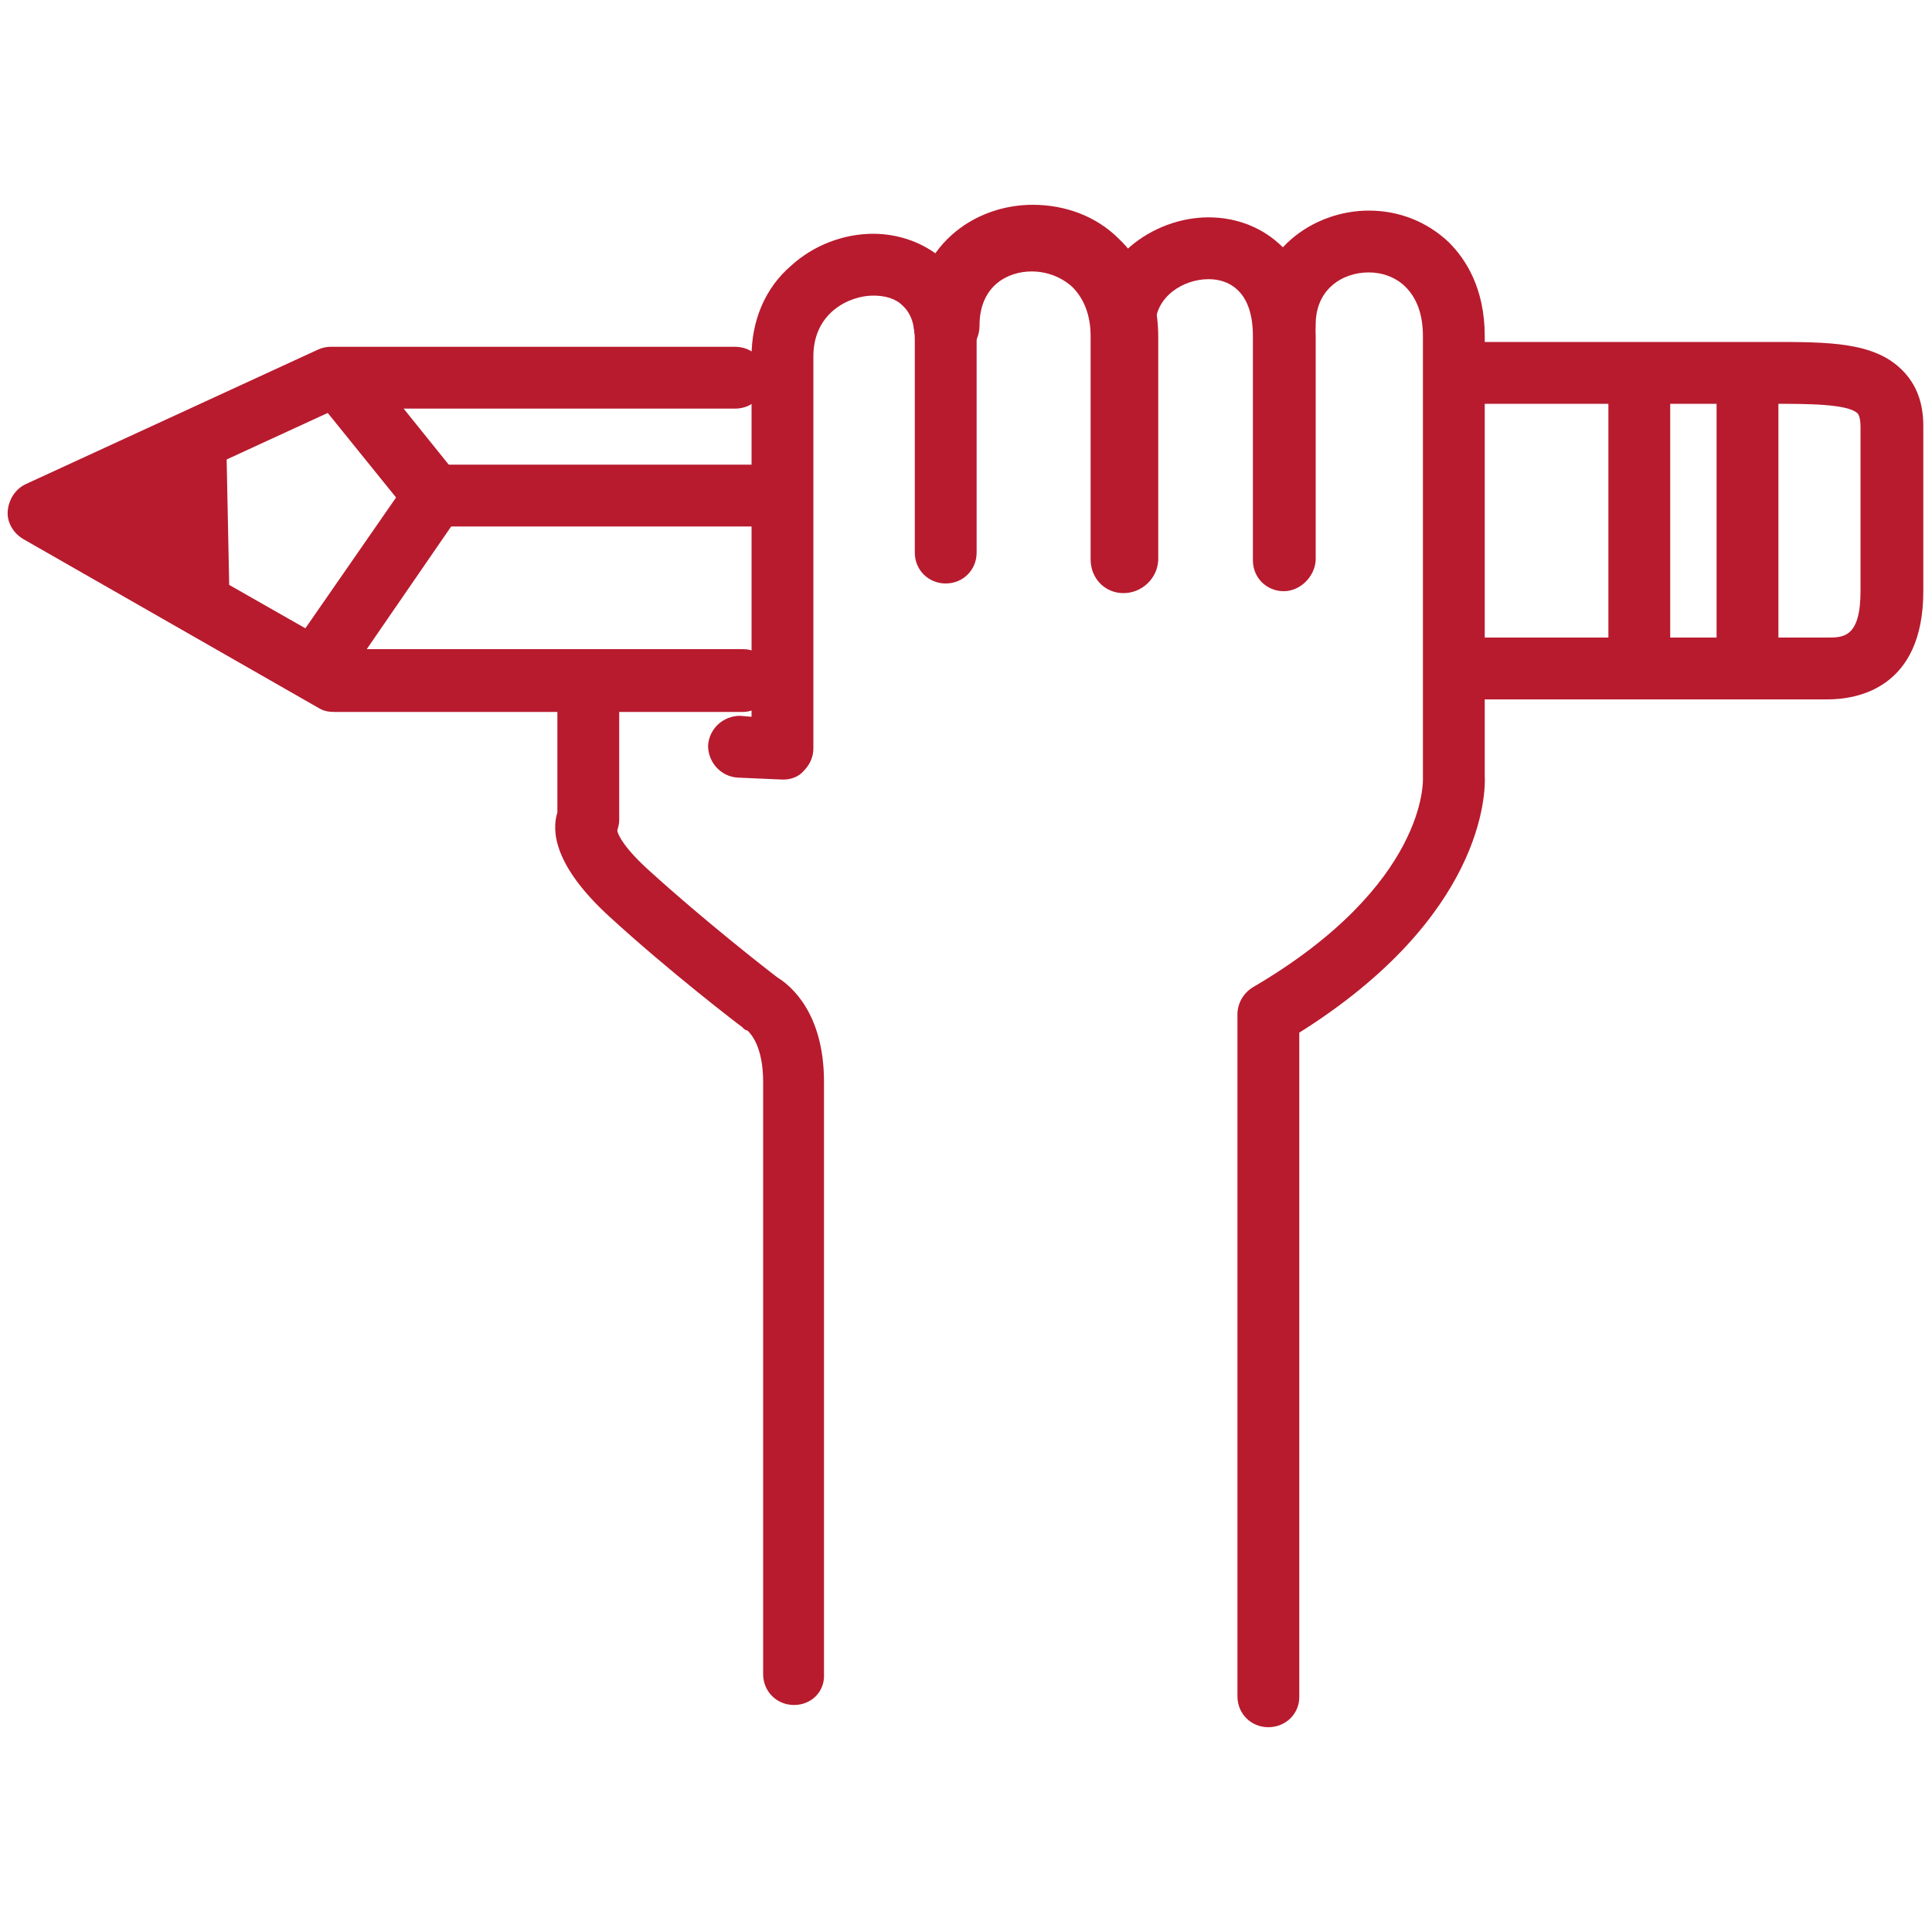 <?xml version="1.0" encoding="utf-8"?>
<!-- Generator: Adobe Illustrator 23.1.0, SVG Export Plug-In . SVG Version: 6.00 Build 0)  -->
<svg version="1.1" id="圖層_1" xmlns="http://www.w3.org/2000/svg" xmlns:xlink="http://www.w3.org/1999/xlink" x="0px" y="0px"
	 viewBox="0 0 200 200" style="enable-background:new 0 0 200 200;" xml:space="preserve">
<style type="text/css">
	.st0{fill:#B81B2E;}
</style>
<g>
	<path class="st0" d="M81.1,80.7c0,0-0.1,0-0.1,0l-4.6-0.2c-1.8-0.1-3.1-1.6-3.1-3.3c0.1-1.8,1.6-3.1,3.3-3.1l1.2,0.1V36.9
		c0-3.7,1.4-7.1,4.1-9.4c2.3-2.1,5.4-3.3,8.5-3.3c5.1,0,10.7,3.5,10.7,11v22c0,1.8-1.4,3.2-3.2,3.2s-3.2-1.4-3.2-3.2v-22
		c0-1.6-0.4-2.8-1.3-3.6c-0.7-0.7-1.8-1-3-1c-2.4,0-6.2,1.7-6.2,6.3v40.6c0,0.9-0.4,1.7-1,2.3C82.7,80.4,81.9,80.7,81.1,80.7z"/>
	<path class="st0" d="M116.3,61.4c-1.9,0-3.4-1.5-3.4-3.5V34.8c0-2.2-0.7-3.9-1.9-5.1c-1.1-1-2.6-1.6-4.2-1.6
		c-2.5,0-5.4,1.5-5.4,5.6c0,1.9-1.5,3.5-3.4,3.5c-1.9,0-3.4-1.5-3.4-3.5c0-8.2,6.2-12.5,12.3-12.5c3.4,0,6.6,1.2,8.9,3.5
		c1.9,1.8,4.1,5,4.1,10.2V58C119.8,59.9,118.2,61.4,116.3,61.4z"/>
	<path class="st0" d="M132.9,61.2c-1.8,0-3.2-1.4-3.2-3.2V34.8c0-2.1-0.5-3.7-1.5-4.7c-1-1-2.2-1.2-3.1-1.2c-2.6,0-5.5,1.8-5.5,4.8
		c0,1.8-1.4,3.2-3.2,3.2s-3.2-1.4-3.2-3.2c0-6.9,6.2-11.2,11.9-11.2c3,0,5.7,1.1,7.7,3.1c1.5,1.5,3.4,4.4,3.4,9.2V58
		C136.1,59.7,134.6,61.2,132.9,61.2z"/>
	<path class="st0" d="M131.3,178.8c-1.8,0-3.2-1.4-3.2-3.2V105c0-1.1,0.6-2.2,1.6-2.8c18.1-10.6,17.6-21.5,17.6-21.6
		c0-0.1,0-0.2,0-0.3V34.8c0-2.2-0.6-3.9-1.8-5.1c-1-1-2.4-1.5-3.8-1.5c-2.7,0-5.5,1.7-5.5,5.4c0,1.8-1.4,3.2-3.2,3.2
		s-3.2-1.4-3.2-3.2c0-7.7,6.2-11.8,11.9-11.8c3.2,0,6.1,1.2,8.3,3.3c1.7,1.7,3.7,4.7,3.7,9.7v45.5c0.1,1.8-0.1,14.6-19.2,26.6v68.8
		C134.5,177.4,133.1,178.8,131.3,178.8z"/>
	<path class="st0" d="M82.2,176.5c-1.8,0-3.2-1.4-3.2-3.2v-61.3c0-3.7-1.3-5-1.6-5.3c-0.3-0.1-0.3-0.1-0.6-0.4
		c-0.3-0.2-7.6-5.8-13.7-11.4c-5.8-5.3-6-8.9-5.4-10.8V72.2c0-1.8,1.4-3.2,3.2-3.2c1.8,0,3.2,1.4,3.2,3.2v12.7
		c0,0.4-0.1,0.7-0.2,1.1c0.1,0.5,0.8,1.9,3.5,4.3c5.4,4.9,11.9,10,13.1,10.9c1.3,0.8,4.8,3.6,4.8,10.8v61.3
		C85.4,175.1,84,176.5,82.2,176.5z M77.5,106.8L77.5,106.8L77.5,106.8z M77.5,106.8L77.5,106.8L77.5,106.8z M63.5,86.8
		C63.5,86.8,63.5,86.8,63.5,86.8C63.5,86.8,63.5,86.8,63.5,86.8z M63.5,86.8C63.5,86.8,63.5,86.8,63.5,86.8
		C63.5,86.8,63.5,86.8,63.5,86.8z"/>
	<path class="st0" d="M76.9,73.7H34.6c-0.6,0-1.1-0.1-1.6-0.4L2.4,55.8c-1-0.6-1.7-1.7-1.6-2.9c0.1-1.2,0.8-2.3,1.9-2.8l30.2-13.9
		c0.4-0.2,0.9-0.3,1.3-0.3h41.9c1.8,0,3.2,1.4,3.2,3.2c0,1.8-1.4,3.2-3.2,3.2H34.9L11,53.3l24.4,13.9h41.5c1.8,0,3.2,1.4,3.2,3.2
		S78.6,73.7,76.9,73.7z"/>
	<path class="st0" d="M33.2,71.6c-0.6,0-1.3-0.2-1.8-0.6c-1.5-1-1.8-3-0.8-4.5L41,51.5l-8-9.9c-1.1-1.4-0.9-3.4,0.5-4.5
		c1.4-1.1,3.4-0.9,4.5,0.5l9.5,11.8c0.9,1.1,0.9,2.7,0.1,3.8L35.9,70.2C35.3,71.1,34.3,71.6,33.2,71.6z"/>
	<path class="st0" d="M78.2,54.5H45c-1.8,0-3.2-1.4-3.2-3.2c0-1.8,1.4-3.2,3.2-3.2h33.2c1.8,0,3.2,1.4,3.2,3.2
		C81.4,53.1,80,54.5,78.2,54.5z"/>
	<path class="st0" d="M189.2,72.4h-36.8c-1.8,0-3.2-1.4-3.2-3.2s1.4-3.2,3.2-3.2h36.8c1.6,0,3.4,0,3.4-4.8V44.1
		c0-0.5-0.1-1.1-0.3-1.3c-1-1-5.2-1-8.9-1l-29.9,0c-1.8,0-3.2-1.4-3.2-3.2c0-1.8,1.4-3.2,3.2-3.2l29.9,0c5.9,0,10.6,0,13.5,2.9
		c1.5,1.5,2.2,3.4,2.2,5.8v17.1C199.1,71.3,192.2,72.4,189.2,72.4z"/>
	<path class="st0" d="M169.7,71.2c-1.8,0-3.2-1.4-3.2-3.2V40.7c0-1.8,1.4-3.2,3.2-3.2s3.2,1.4,3.2,3.2V68
		C172.9,69.8,171.4,71.2,169.7,71.2z"/>
	<path class="st0" d="M180.9,71.2c-1.8,0-3.2-1.4-3.2-3.2V40.7c0-1.8,1.4-3.2,3.2-3.2s3.2,1.4,3.2,3.2V68
		C184.1,69.8,182.6,71.2,180.9,71.2z"/>
	<path class="st0" d="M23.4,44.5c-0.8,0.2-17.6,8.4-17.6,8.4l18,11.3L23.4,44.5z"/>
</g>
</svg>
